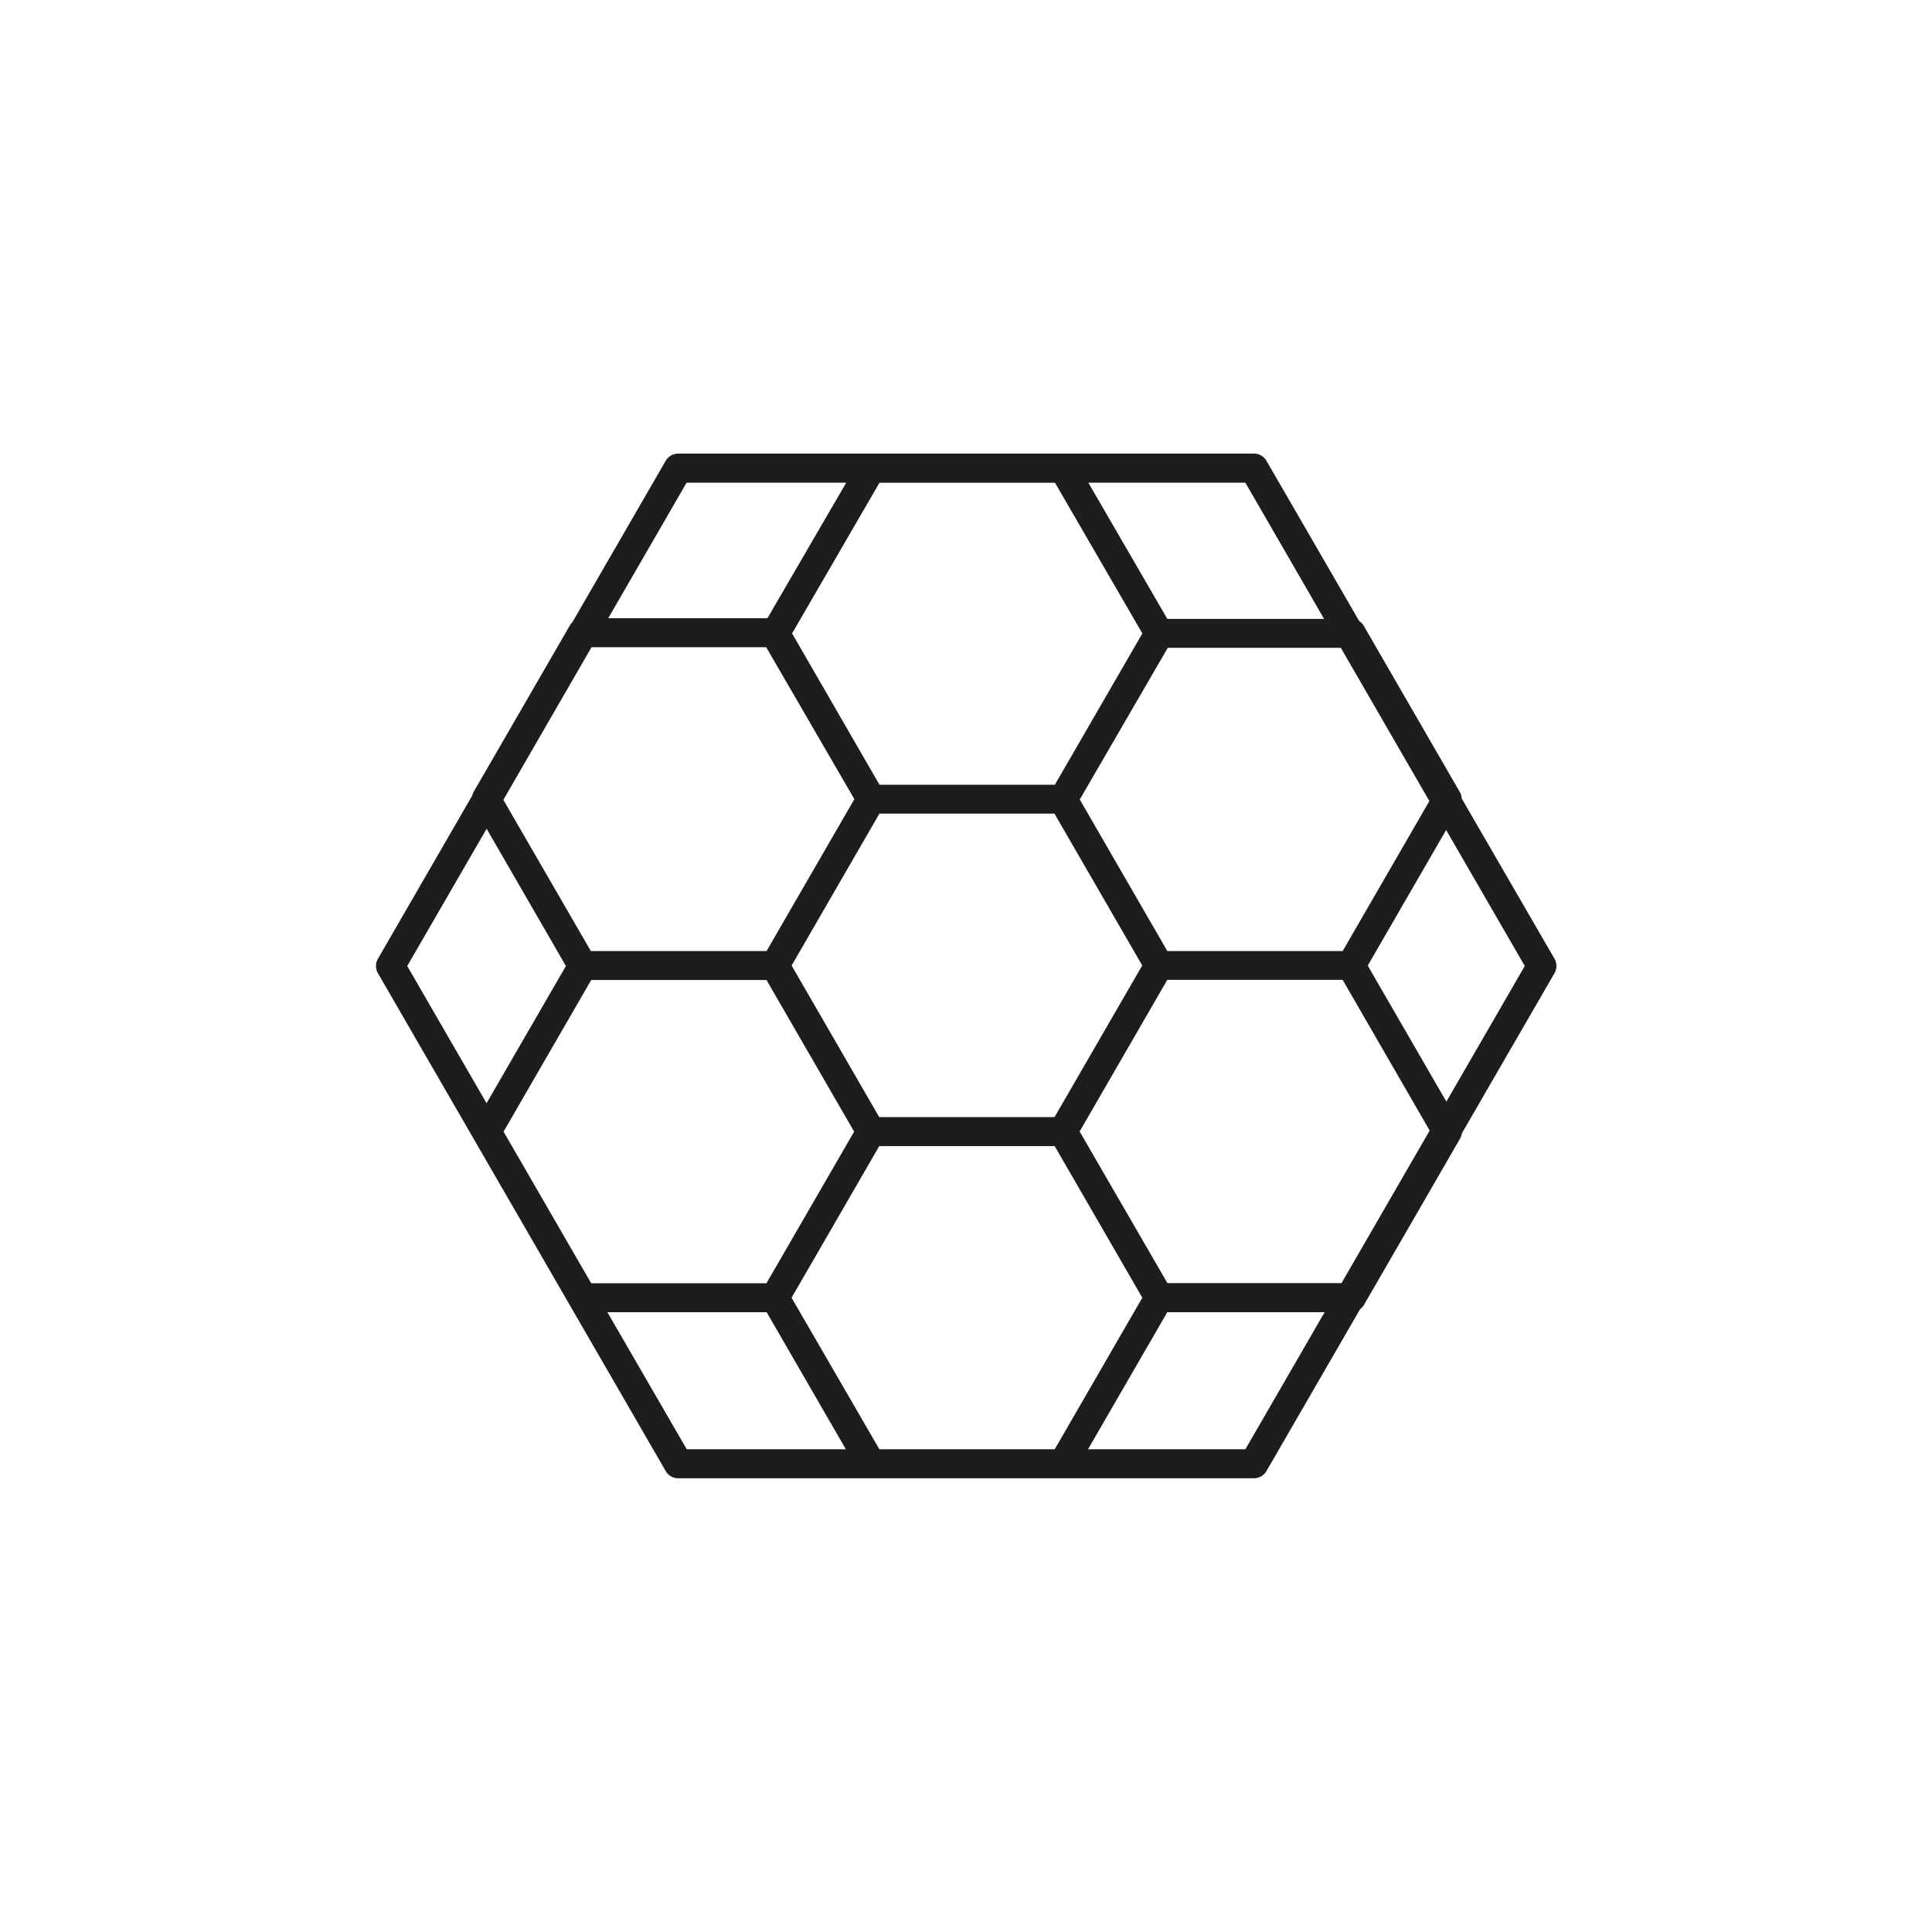 <svg id="Ebene_1" data-name="Ebene 1" xmlns="http://www.w3.org/2000/svg" viewBox="0 0 500 500"><defs><style>.cls-1{fill:#1d1d1b;}</style></defs><title>white-icons-kooperationsmodelle</title><path class="cls-1" d="M275.08,382.58H175.52a3.75,3.75,0,0,1-3.24-1.88L97.81,251.87a3.75,3.75,0,0,1,0-3.75l24.4-42.22a4.48,4.48,0,0,1,.39-1l24.9-43.07a3.79,3.79,0,0,1,.65-.83l24.13-41.74a3.75,3.75,0,0,1,3.24-1.87h149a3.75,3.75,0,0,1,3.24,1.87l24,41.47a3.84,3.84,0,0,1,1.2,1.27l24.85,43a3.84,3.84,0,0,1,.49,1.67l24,41.44a3.75,3.75,0,0,1,0,3.75l-24,41.5a3.72,3.72,0,0,1-.47,1.37l-24.85,43a3.91,3.91,0,0,1-1,1.1l-24.21,41.86a3.75,3.75,0,0,1-3.24,1.88H275.08Zm6.5-7.51H322.3l20.51-35.47H302.09Zm-54,0h45.38l22.67-39.22-22.68-39.24H227.55l-22.69,39.24Zm-49.85,0h41.18l-20.5-35.47H157.19Zm124.4-43h45.05L370,292.59l-22.52-39H302.09l-22.68,39.24ZM153,332.1h45.36l22.69-39.24-22.68-39.23H153l-22.68,39.24Zm74.54-43h45.38l22.69-39.24-22.72-39.3H227.6l-22.73,39.32ZM105.39,250l20.53,35.51L146.46,250l-20.52-35.51Zm248.58-.1,20.35,35.2L394.61,250l-20.35-35.2Zm-201.06-3.76h45.47l22.73-39.32-22.82-39.32H153.08L130.27,207Zm149.2,0h45.37l22.44-38.83L347,167.65H302.22l-22.78,39.26Zm-74.5-43.05H273l22.64-39.16-22.61-39H227.61l-22.62,39Zm74.49-42.92h40.57L322.3,124.92H281.66ZM157.41,160h41.2L219,124.92H177.69Z"/></svg>
